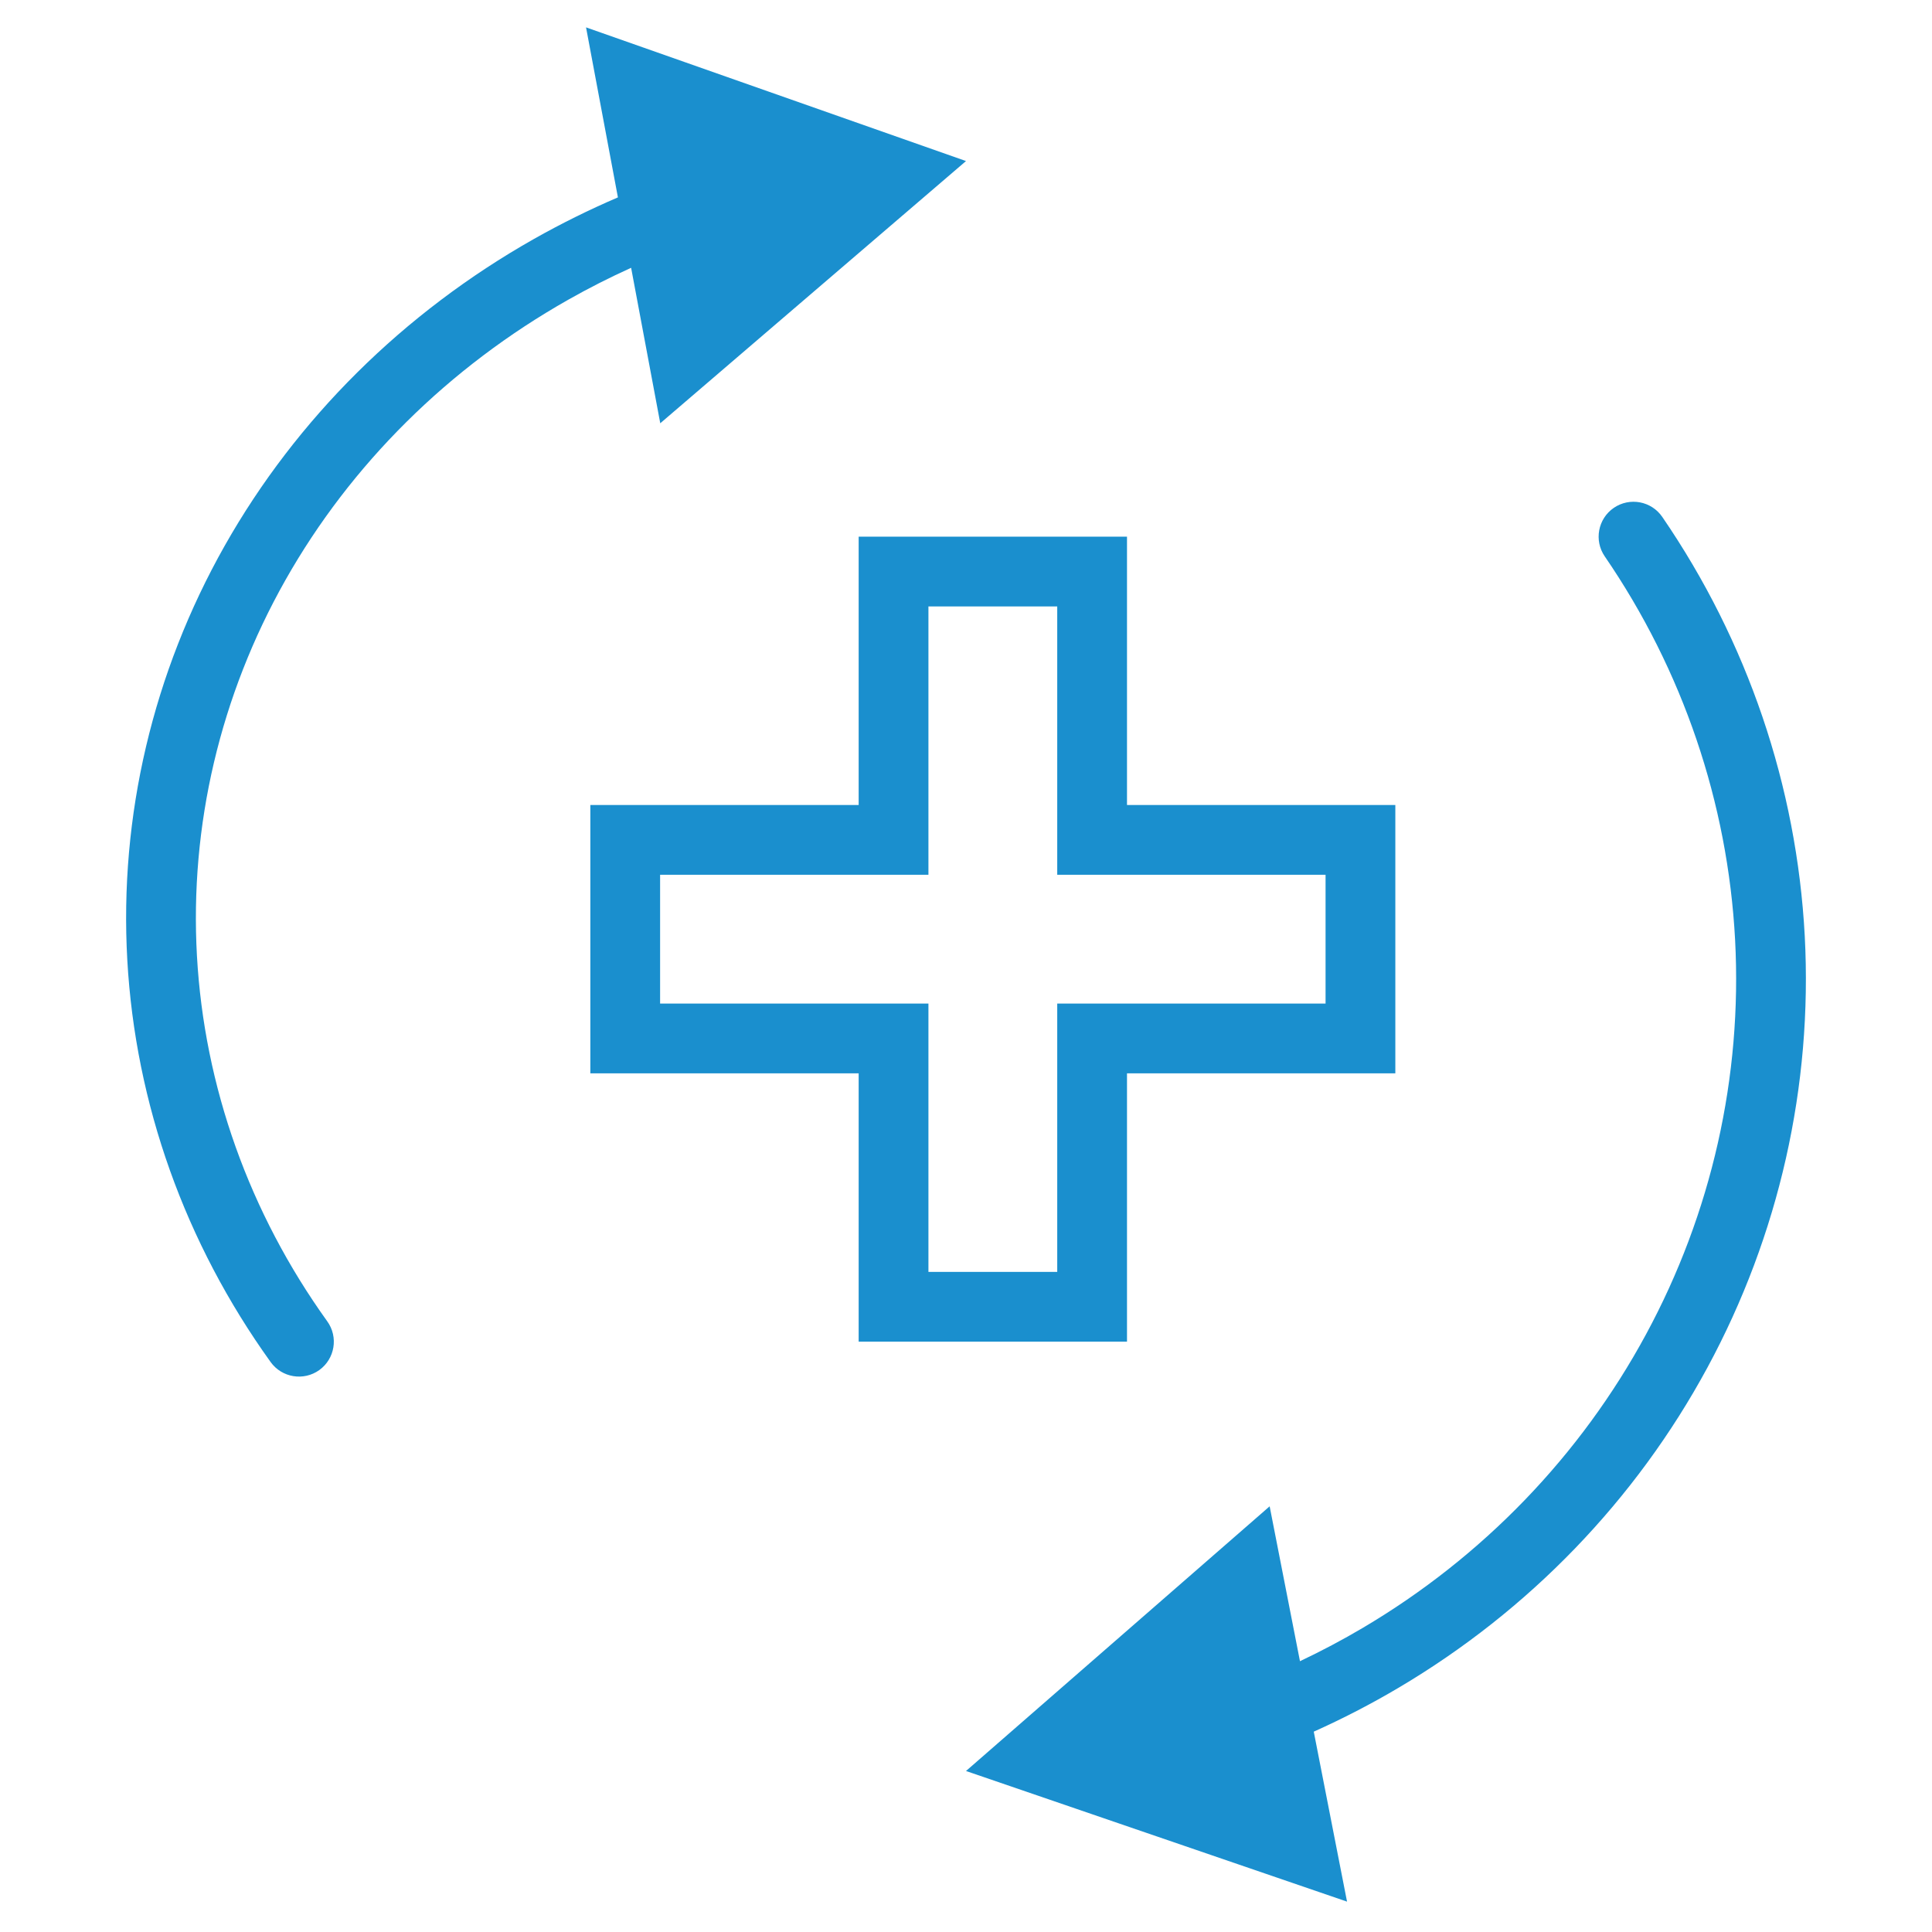 <svg width="36" height="36" viewBox="0 0 36 36" fill="none" xmlns="http://www.w3.org/2000/svg">
<path fill-rule="evenodd" clip-rule="evenodd" d="M10.92 0.51L18 3.001L12.303 7.887L11.76 4.99C11.362 5.17 10.972 5.368 10.592 5.583C8.358 6.846 6.537 8.654 5.319 10.808C4.102 12.963 3.533 15.384 3.67 17.815C3.807 20.245 4.645 22.598 6.098 24.621C6.308 24.913 6.241 25.319 5.95 25.529C5.658 25.738 5.252 25.671 5.043 25.38C3.448 23.16 2.523 20.57 2.372 17.888C2.221 15.205 2.85 12.537 4.187 10.169C5.525 7.802 7.519 5.827 9.952 4.451C10.459 4.165 10.98 3.907 11.514 3.678L10.92 0.51Z" fill="#1A8FCE"/>
<path fill-rule="evenodd" clip-rule="evenodd" d="M30.071 9.463C30.367 9.261 30.771 9.336 30.974 9.632C32.563 11.95 33.48 14.65 33.629 17.442C33.777 20.235 33.15 23.015 31.815 25.483C30.48 27.951 28.489 30.014 26.055 31.452C25.545 31.754 25.019 32.025 24.48 32.267L25.1 35.434L18 33L23.658 28.068L24.223 30.954C24.622 30.765 25.013 30.558 25.394 30.333C27.626 29.014 29.45 27.123 30.671 24.864C31.893 22.606 32.466 20.064 32.331 17.511C32.195 14.958 31.356 12.489 29.902 10.367C29.699 10.071 29.775 9.666 30.071 9.463Z" fill="#1A8FCE"/>
<path fill-rule="evenodd" clip-rule="evenodd" d="M16 15H11V20H16V25H21V20H26V15H21V10H16V15ZM17.3 11.3V16.3H12.3V18.7H17.3V23.7H19.7V18.7H24.7V16.3H19.7V11.3H17.3Z" fill="#1A8FCE"/>
</svg>
